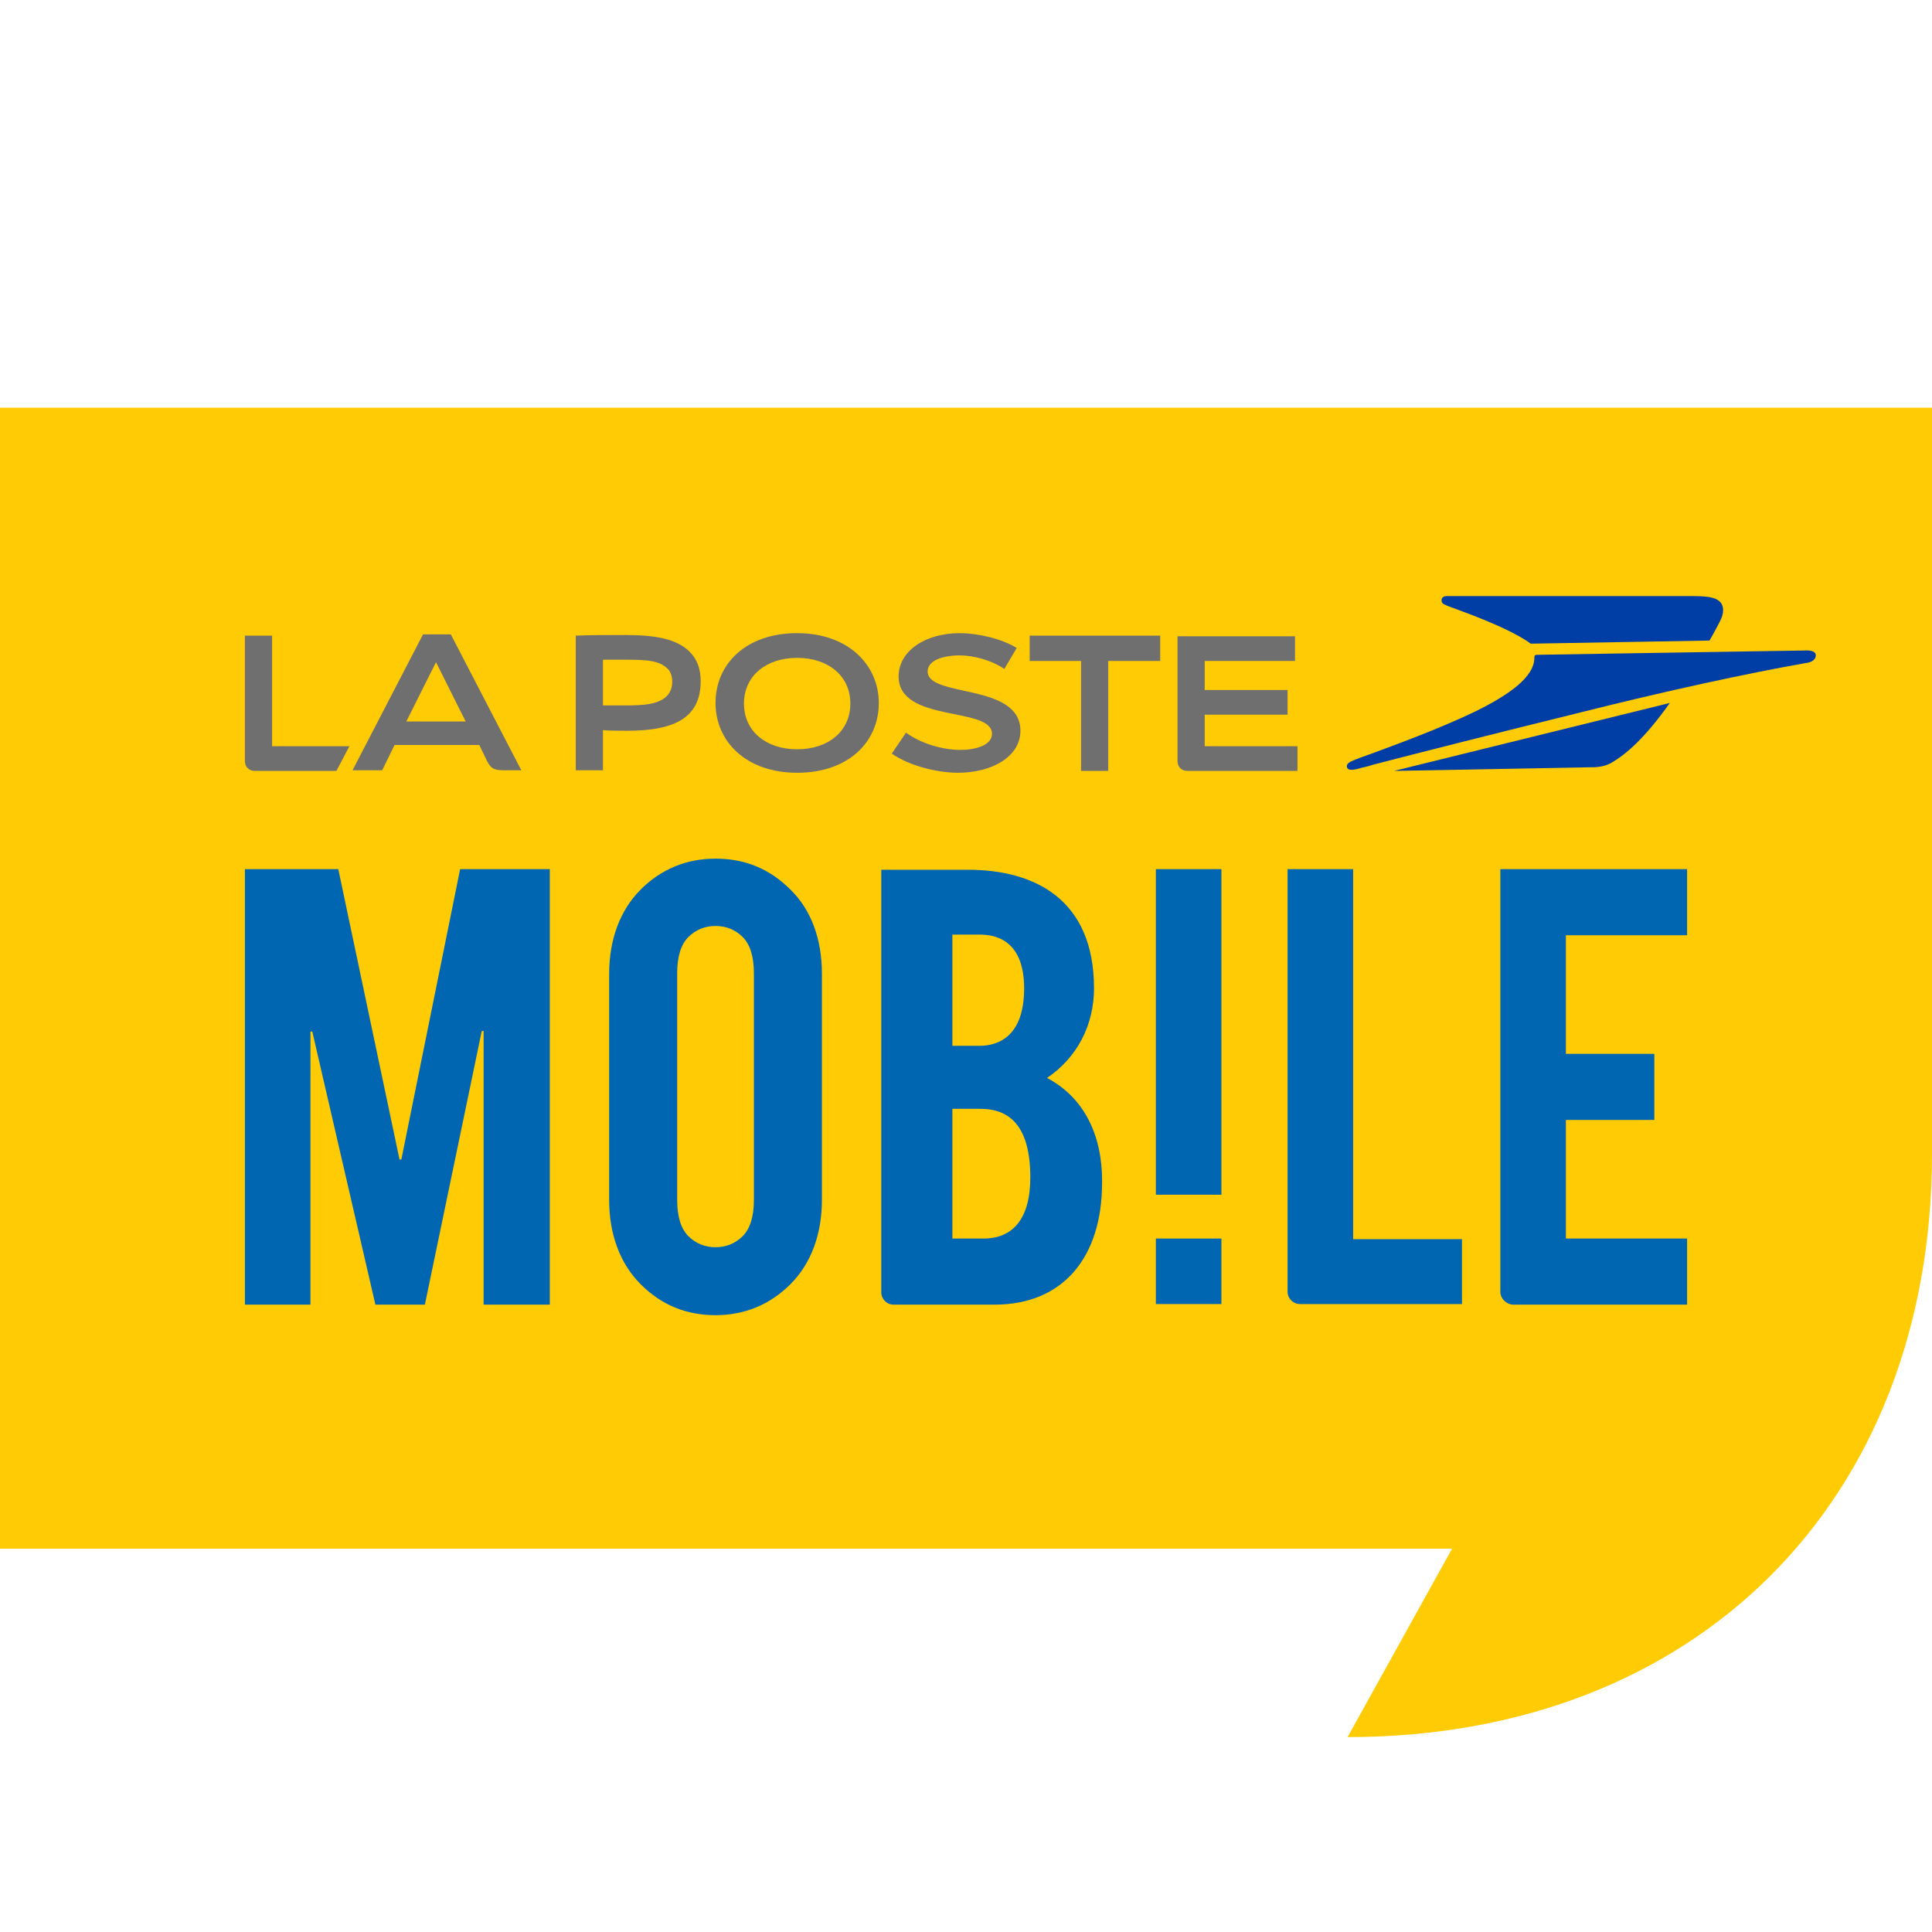 <svg xmlns="http://www.w3.org/2000/svg" xmlns:xlink="http://www.w3.org/1999/xlink" width="600" zoomAndPan="magnify" viewBox="0 0 450 450" height="600" preserveAspectRatio="xMidYMid meet" version="1.0"><defs><clipPath id="38003a412b"><path d="M 0 94.902 L 450 94.902 L 450 404.652 L 0 404.652 Z M 0 94.902 " clip-rule="nonzero"/></clipPath></defs><rect x="-45" width="540" fill="#ffffff" y="-45" height="540" fill-opacity="1"/><rect x="-45" width="540" fill="#ffffff" y="-45" height="540" fill-opacity="1"/><g clip-path="url(#38003a412b)"><path fill="#ffcb05" d="M 0 94.957 L 0 360.715 L 338.219 360.715 L 313.875 404.602 C 394.973 404.602 450 349.781 450 268.629 L 450 94.957 Z M 0 94.957 " fill-opacity="1" fill-rule="nonzero"/></g><path fill="#706f6f" d="M 204.691 163.734 C 204.691 172.797 197.633 179.992 185.676 179.992 C 173.719 179.992 166.66 172.656 166.66 163.734 C 166.66 154.668 173.719 147.473 185.676 147.473 C 197.488 147.473 204.691 154.812 204.691 163.734 Z M 185.676 153.23 C 178.473 153.23 173.289 157.402 173.289 163.879 C 173.289 170.352 178.473 174.523 185.676 174.523 C 192.879 174.523 198.062 170.352 198.062 163.879 C 198.062 157.402 192.879 153.23 185.676 153.23 Z M 185.676 153.23 " fill-opacity="1" fill-rule="nonzero"/><path fill="#706f6f" d="M 274.266 148.051 L 274.266 177.258 C 274.266 178.555 275.129 179.562 276.57 179.562 L 302.207 179.562 L 302.207 173.805 L 280.602 173.805 L 280.602 166.469 L 299.902 166.469 L 299.902 160.711 L 280.602 160.711 L 280.602 153.949 L 301.633 153.949 L 301.633 148.195 L 274.266 148.195 " fill-opacity="1" fill-rule="nonzero"/><path fill="#706f6f" d="M 105.008 147.762 L 98.527 147.762 L 82.105 179.418 L 89.02 179.418 L 91.902 173.52 L 111.637 173.52 L 113.508 177.402 C 114.516 179.273 115.383 179.418 117.828 179.418 L 121.43 179.418 Z M 94.637 168.051 L 101.551 154.238 L 108.465 168.051 Z M 94.637 168.051 " fill-opacity="1" fill-rule="nonzero"/><path fill="#706f6f" d="M 63.379 148.051 L 57.043 148.051 L 57.043 177.258 C 57.043 178.555 57.906 179.562 59.348 179.562 L 78.359 179.562 L 81.387 173.805 L 63.379 173.805 Z M 63.379 148.051 " fill-opacity="1" fill-rule="nonzero"/><path fill="#706f6f" d="M 270.23 148.051 L 239.836 148.051 L 239.836 153.949 L 251.793 153.949 L 251.793 179.562 L 258.129 179.562 L 258.129 153.949 L 270.23 153.949 Z M 270.23 148.051 " fill-opacity="1" fill-rule="nonzero"/><path fill="#706f6f" d="M 236.812 150.926 C 233.355 148.77 227.738 147.473 223.559 147.473 C 215.492 147.473 209.301 151.648 209.301 157.547 C 209.301 168.48 231.051 164.453 231.051 170.93 C 231.051 173.66 227.016 174.668 223.703 174.668 C 219.383 174.668 214.34 173.086 211.027 170.641 L 207.715 175.531 C 211.605 178.266 218.086 179.992 223.129 179.992 C 231.051 179.992 237.676 176.25 237.676 170.207 C 237.676 158.984 216.07 162.582 216.07 156.395 C 216.07 153.805 219.672 152.652 223.559 152.652 C 226.73 152.652 231.051 153.805 233.93 155.82 Z M 236.812 150.926 " fill-opacity="1" fill-rule="nonzero"/><path fill="#706f6f" d="M 140.445 170.066 L 140.445 179.418 L 134.105 179.418 L 134.105 148.051 C 137.422 147.906 142.031 147.906 145.629 147.906 C 152.977 147.906 157.73 148.914 160.613 151.789 C 162.34 153.52 163.203 155.676 163.203 158.699 C 163.203 167.762 156.145 170.207 146.062 170.207 C 144.621 170.207 142.031 170.207 140.445 170.066 Z M 140.445 164.309 L 145.488 164.309 C 149.52 164.309 153.266 164.164 155.281 162.152 C 156.145 161.289 156.578 160.137 156.578 158.699 C 156.578 157.547 156.145 156.395 155.57 155.82 C 153.555 153.805 150.672 153.66 145.488 153.66 C 144.047 153.66 142.031 153.66 140.445 153.66 Z M 140.445 164.309 " fill-opacity="1" fill-rule="nonzero"/><path fill="#003da5" d="M 370.773 178.699 C 370.773 178.699 373.512 178.844 375.527 177.547 C 378.695 175.676 383.02 172.078 388.926 163.734 L 324.68 179.562 Z M 370.773 178.699 " fill-opacity="1" fill-rule="nonzero"/><path fill="#003da5" d="M 337.211 141.145 C 340.238 142.293 350.32 145.746 355.938 149.488 C 356.082 149.633 356.516 149.922 356.516 149.922 L 398.145 149.199 C 398.289 149.059 399.727 146.469 400.594 144.742 C 401.602 142.871 401.602 141.145 400.594 140.137 C 399.297 138.984 397.422 138.84 393.391 138.84 C 390.363 138.84 342.398 138.84 337.5 138.84 C 337.066 138.84 335.914 138.695 335.77 139.703 C 335.77 139.992 335.77 140.281 336.059 140.566 C 336.203 140.711 336.922 141 337.211 141.145 Z M 337.211 141.145 " fill-opacity="1" fill-rule="nonzero"/><path fill="#003da5" d="M 420.902 151.504 C 420.039 151.504 359.105 152.512 358.098 152.512 C 357.523 152.512 357.379 152.652 357.379 153.23 C 357.379 157.691 351.473 161.863 343.551 165.75 C 335.195 169.777 324.535 173.66 319.062 175.676 C 317.766 176.109 315.461 176.973 314.598 177.402 C 314.02 177.691 313.59 178.121 313.73 178.699 C 313.875 179.273 314.598 179.562 316.613 178.984 C 317.477 178.699 318.629 178.555 319.781 178.121 C 330.297 175.387 349.602 170.496 368.324 165.891 C 387.773 161 406.93 156.828 420.902 154.383 C 422.055 154.238 422.918 153.52 422.918 152.797 C 423.062 151.934 422.199 151.504 420.902 151.504 Z M 420.902 151.504 " fill-opacity="1" fill-rule="nonzero"/><path fill="#0066b1" d="M 72.312 240.281 L 72.312 303.879 L 57.043 303.879 L 57.043 202.441 L 78.793 202.441 L 93.055 270.066 L 93.484 270.066 L 107.172 202.441 L 128.059 202.441 L 128.059 303.879 L 112.645 303.879 L 112.645 240.137 L 112.211 240.137 L 98.961 303.879 L 87.438 303.879 L 72.742 240.281 Z M 72.312 240.281 " fill-opacity="1" fill-rule="nonzero"/><path fill="#0066b1" d="M 340.383 303.738 L 302.785 303.738 C 301.199 303.738 299.902 302.441 299.902 300.859 L 299.902 202.441 L 315.172 202.441 L 315.172 288.629 L 340.523 288.629 L 340.523 303.738 Z M 340.383 303.738 " fill-opacity="1" fill-rule="nonzero"/><path fill="#0066b1" d="M 349.457 300.859 L 349.457 202.441 L 392.957 202.441 L 392.957 217.836 L 364.727 217.836 L 364.727 245.461 L 385.324 245.461 L 385.324 260.859 L 364.727 260.859 L 364.727 288.484 L 392.957 288.484 L 392.957 303.879 L 352.336 303.879 C 350.754 303.738 349.457 302.441 349.457 300.859 Z M 349.457 300.859 " fill-opacity="1" fill-rule="nonzero"/><path fill="#0066b1" d="M 243.871 251.074 C 250.93 246.324 254.816 238.699 254.816 230.211 C 254.816 209.348 240.844 202.582 225.434 202.582 L 205.266 202.582 L 205.266 301.004 C 205.266 302.586 206.562 303.879 208.148 303.879 L 231.625 303.879 C 247.902 303.879 256.691 292.512 256.691 275.535 C 256.836 263.879 252.082 255.391 243.871 251.074 Z M 221.832 217.691 L 228.168 217.691 C 231.195 217.691 238.539 218.41 238.539 230.211 C 238.539 241.145 232.777 243.59 228.168 243.59 L 221.832 243.59 Z M 229.035 288.484 L 221.832 288.484 L 221.832 258.27 L 228.168 258.27 C 232.633 258.27 239.98 259.562 239.98 274.238 C 239.98 284.023 235.805 288.484 229.035 288.484 Z M 229.035 288.484 " fill-opacity="1" fill-rule="nonzero"/><path fill="#0066b1" d="M 184.09 207.188 C 179.191 202.297 173.43 199.992 166.66 199.992 C 159.891 199.992 153.984 202.441 149.23 207.188 C 144.336 212.082 141.887 218.988 141.887 226.758 L 141.887 279.562 C 141.887 287.332 144.336 294.242 149.23 299.133 C 154.129 304.023 159.891 306.328 166.66 306.328 C 173.43 306.328 179.336 303.879 184.09 299.133 C 188.988 294.242 191.438 287.332 191.438 279.562 L 191.438 226.758 C 191.438 218.844 188.988 211.938 184.09 207.188 Z M 175.594 279.562 C 175.594 283.305 174.727 286.184 173 287.91 C 171.27 289.637 169.109 290.5 166.66 290.5 C 164.211 290.5 162.051 289.637 160.324 287.91 C 158.594 286.184 157.73 283.305 157.73 279.562 L 157.73 226.613 C 157.73 222.871 158.594 219.992 160.324 218.266 C 162.051 216.539 164.211 215.676 166.66 215.676 C 169.109 215.676 171.27 216.539 173 218.266 C 174.727 219.992 175.594 222.871 175.594 226.613 Z M 175.594 279.562 " fill-opacity="1" fill-rule="nonzero"/><path fill="#0066b1" d="M 269.223 202.441 L 284.492 202.441 L 284.492 278.27 L 269.223 278.27 Z M 269.223 202.441 " fill-opacity="1" fill-rule="nonzero"/><path fill="#0066b1" d="M 269.223 288.484 L 284.492 288.484 L 284.492 303.738 L 269.223 303.738 Z M 269.223 288.484 " fill-opacity="1" fill-rule="nonzero"/></svg>